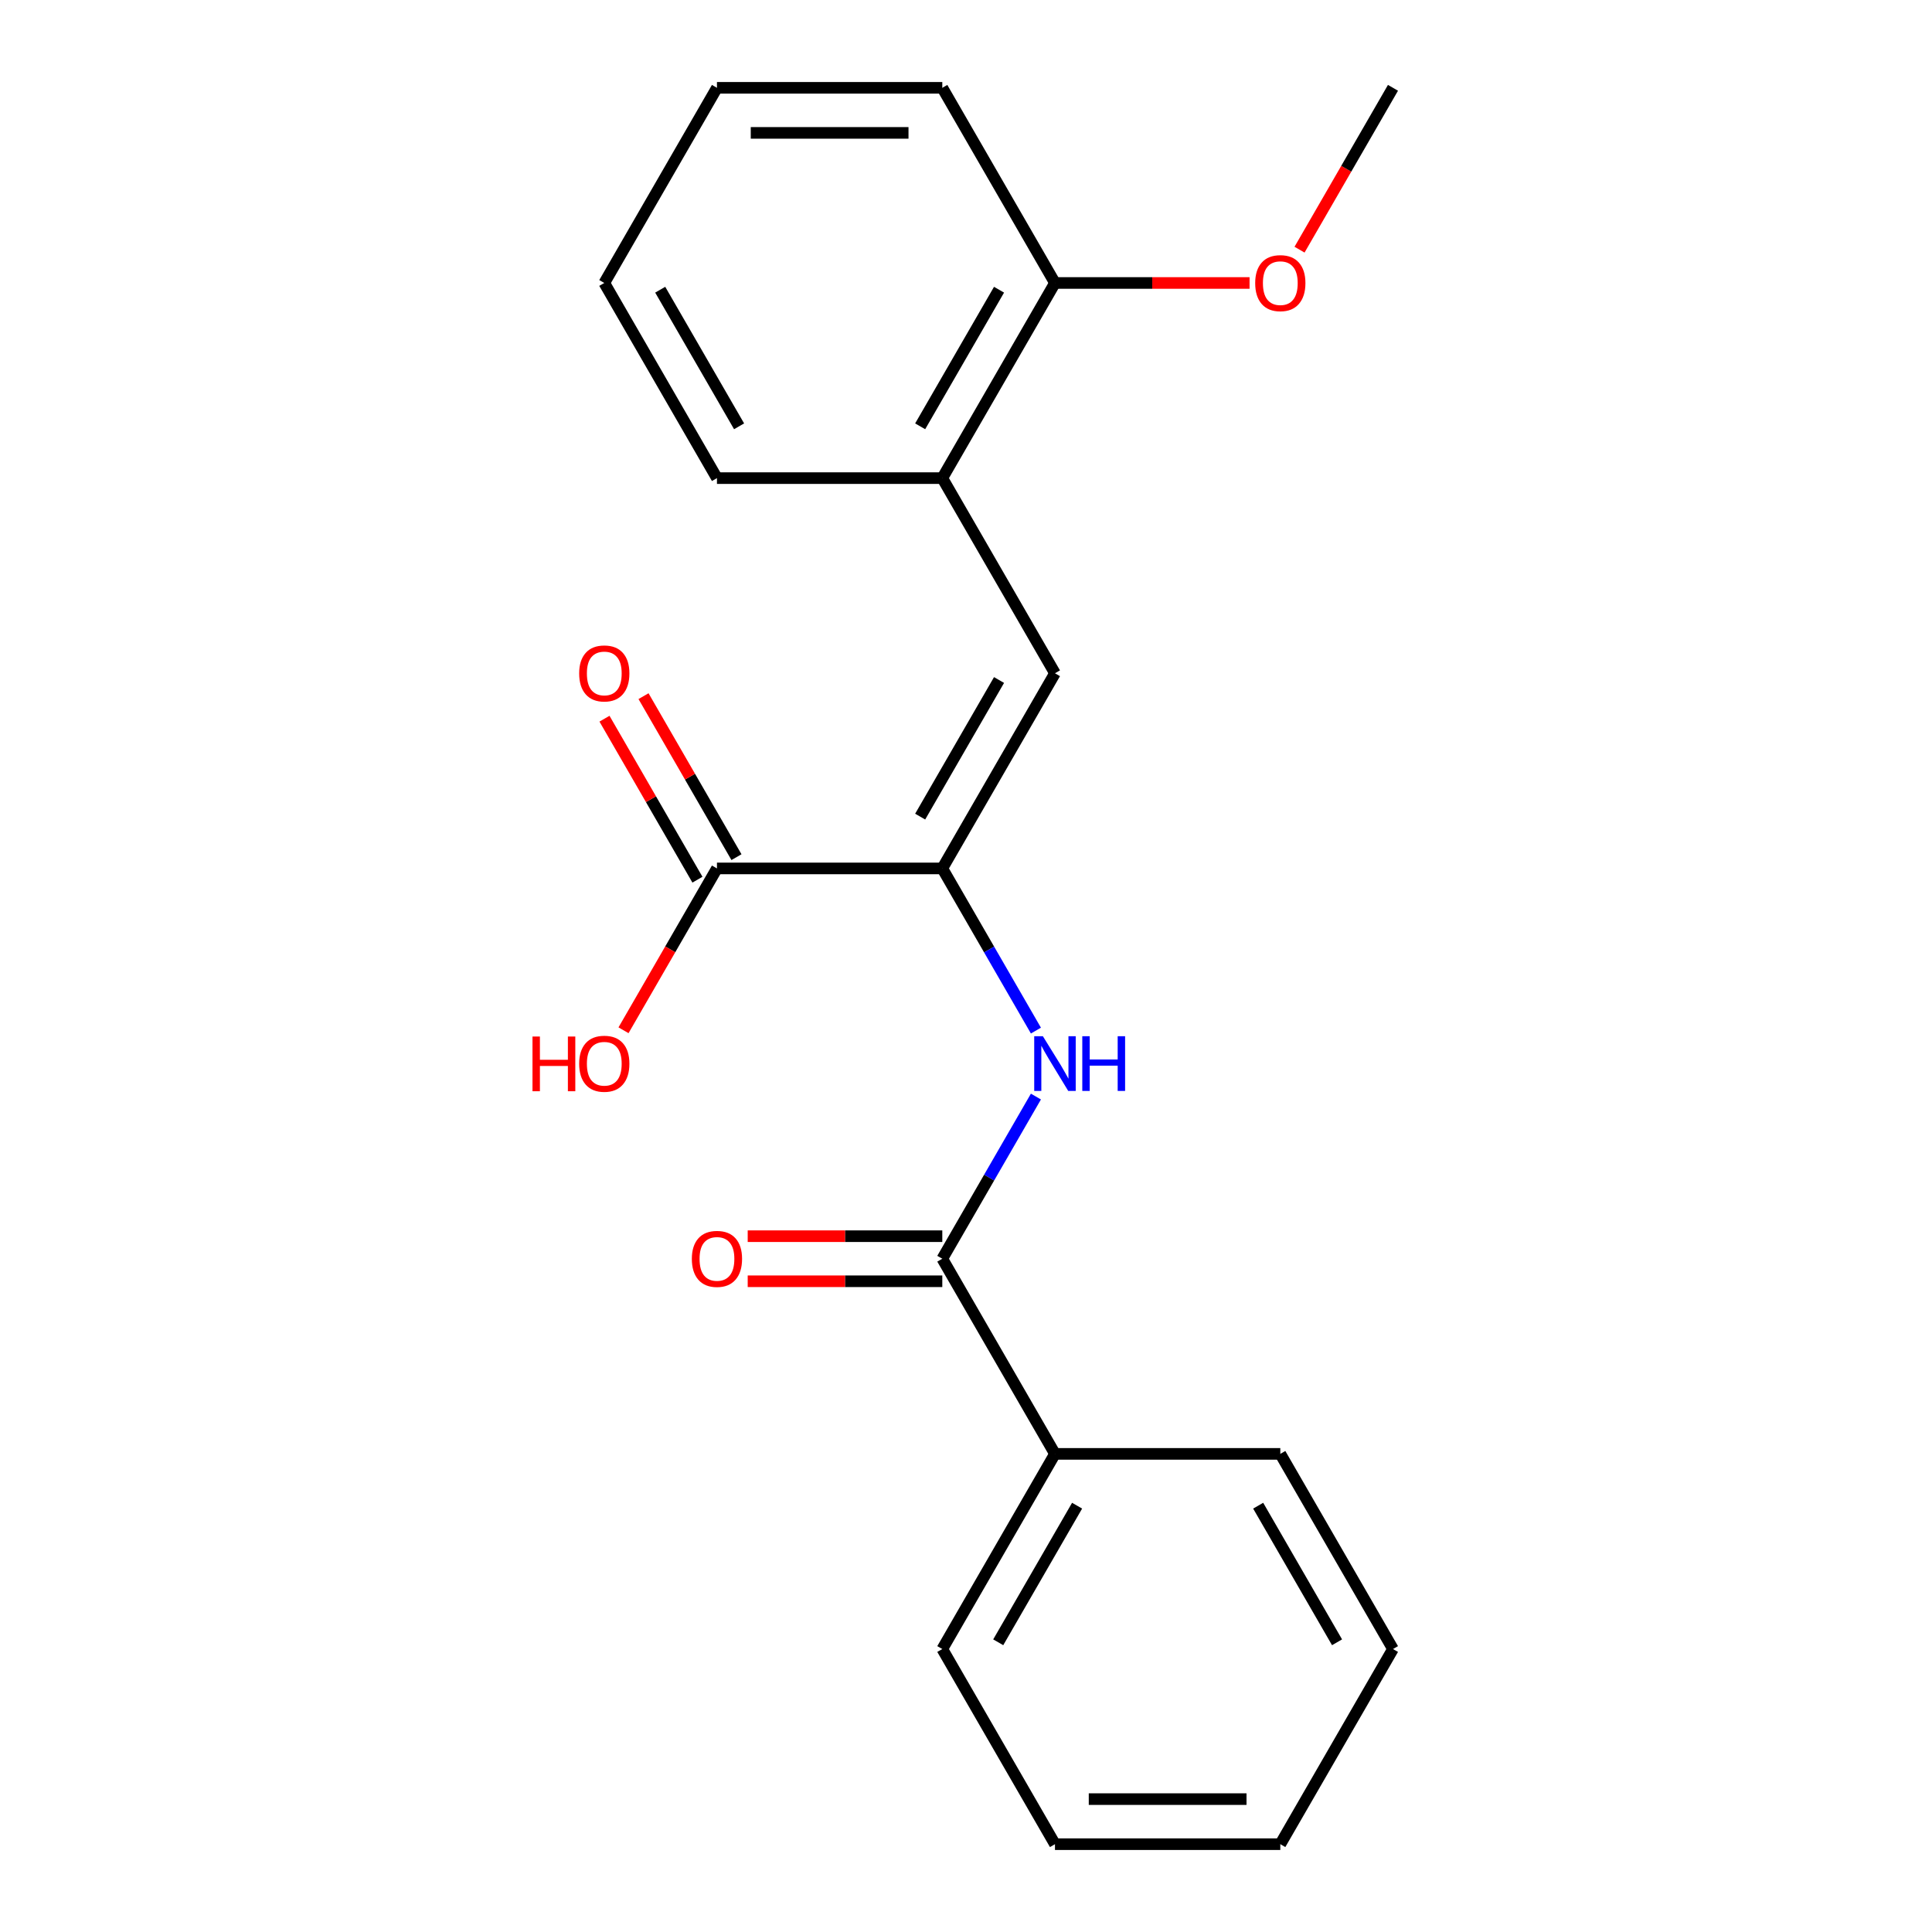 <?xml version='1.0' encoding='iso-8859-1'?>
<svg version='1.1' baseProfile='full'
              xmlns='http://www.w3.org/2000/svg'
                      xmlns:rdkit='http://www.rdkit.org/xml'
                      xmlns:xlink='http://www.w3.org/1999/xlink'
                  xml:space='preserve'
width='1000px' height='1000px' viewBox='0 0 1000 1000'>
<!-- END OF HEADER -->
<rect style='opacity:1.0;fill:#FFFFFF;stroke:none' width='1000' height='1000' x='0' y='0'> </rect>
<path class='bond-0' d='M 487.732,449.495 L 511.962,491.462' style='fill:none;fill-rule:evenodd;stroke:#000000;stroke-width:6px;stroke-linecap:butt;stroke-linejoin:miter;stroke-opacity:1' />
<path class='bond-0' d='M 511.962,491.462 L 536.191,533.429' style='fill:none;fill-rule:evenodd;stroke:#0000FF;stroke-width:6px;stroke-linecap:butt;stroke-linejoin:miter;stroke-opacity:1' />
<path class='bond-1' d='M 487.732,449.495 L 546.05,348.485' style='fill:none;fill-rule:evenodd;stroke:#000000;stroke-width:6px;stroke-linecap:butt;stroke-linejoin:miter;stroke-opacity:1' />
<path class='bond-1' d='M 476.278,422.68 L 517.1,351.973' style='fill:none;fill-rule:evenodd;stroke:#000000;stroke-width:6px;stroke-linecap:butt;stroke-linejoin:miter;stroke-opacity:1' />
<path class='bond-3' d='M 487.732,449.495 L 371.095,449.495' style='fill:none;fill-rule:evenodd;stroke:#000000;stroke-width:6px;stroke-linecap:butt;stroke-linejoin:miter;stroke-opacity:1' />
<path class='bond-2' d='M 536.191,567.581 L 511.962,609.548' style='fill:none;fill-rule:evenodd;stroke:#0000FF;stroke-width:6px;stroke-linecap:butt;stroke-linejoin:miter;stroke-opacity:1' />
<path class='bond-2' d='M 511.962,609.548 L 487.732,651.515' style='fill:none;fill-rule:evenodd;stroke:#000000;stroke-width:6px;stroke-linecap:butt;stroke-linejoin:miter;stroke-opacity:1' />
<path class='bond-4' d='M 546.05,348.485 L 487.732,247.475' style='fill:none;fill-rule:evenodd;stroke:#000000;stroke-width:6px;stroke-linecap:butt;stroke-linejoin:miter;stroke-opacity:1' />
<path class='bond-5' d='M 487.732,639.852 L 437.372,639.852' style='fill:none;fill-rule:evenodd;stroke:#000000;stroke-width:6px;stroke-linecap:butt;stroke-linejoin:miter;stroke-opacity:1' />
<path class='bond-5' d='M 437.372,639.852 L 387.011,639.852' style='fill:none;fill-rule:evenodd;stroke:#FF0000;stroke-width:6px;stroke-linecap:butt;stroke-linejoin:miter;stroke-opacity:1' />
<path class='bond-5' d='M 487.732,663.179 L 437.372,663.179' style='fill:none;fill-rule:evenodd;stroke:#000000;stroke-width:6px;stroke-linecap:butt;stroke-linejoin:miter;stroke-opacity:1' />
<path class='bond-5' d='M 437.372,663.179 L 387.011,663.179' style='fill:none;fill-rule:evenodd;stroke:#FF0000;stroke-width:6px;stroke-linecap:butt;stroke-linejoin:miter;stroke-opacity:1' />
<path class='bond-6' d='M 487.732,651.515 L 546.05,752.525' style='fill:none;fill-rule:evenodd;stroke:#000000;stroke-width:6px;stroke-linecap:butt;stroke-linejoin:miter;stroke-opacity:1' />
<path class='bond-7' d='M 381.196,443.663 L 357.14,401.996' style='fill:none;fill-rule:evenodd;stroke:#000000;stroke-width:6px;stroke-linecap:butt;stroke-linejoin:miter;stroke-opacity:1' />
<path class='bond-7' d='M 357.14,401.996 L 333.083,360.329' style='fill:none;fill-rule:evenodd;stroke:#FF0000;stroke-width:6px;stroke-linecap:butt;stroke-linejoin:miter;stroke-opacity:1' />
<path class='bond-7' d='M 360.994,455.327 L 336.938,413.66' style='fill:none;fill-rule:evenodd;stroke:#000000;stroke-width:6px;stroke-linecap:butt;stroke-linejoin:miter;stroke-opacity:1' />
<path class='bond-7' d='M 336.938,413.66 L 312.881,371.993' style='fill:none;fill-rule:evenodd;stroke:#FF0000;stroke-width:6px;stroke-linecap:butt;stroke-linejoin:miter;stroke-opacity:1' />
<path class='bond-9' d='M 371.095,449.495 L 346.912,491.382' style='fill:none;fill-rule:evenodd;stroke:#000000;stroke-width:6px;stroke-linecap:butt;stroke-linejoin:miter;stroke-opacity:1' />
<path class='bond-9' d='M 346.912,491.382 L 322.728,533.269' style='fill:none;fill-rule:evenodd;stroke:#FF0000;stroke-width:6px;stroke-linecap:butt;stroke-linejoin:miter;stroke-opacity:1' />
<path class='bond-8' d='M 487.732,247.475 L 546.05,146.465' style='fill:none;fill-rule:evenodd;stroke:#000000;stroke-width:6px;stroke-linecap:butt;stroke-linejoin:miter;stroke-opacity:1' />
<path class='bond-8' d='M 476.278,220.66 L 517.1,149.953' style='fill:none;fill-rule:evenodd;stroke:#000000;stroke-width:6px;stroke-linecap:butt;stroke-linejoin:miter;stroke-opacity:1' />
<path class='bond-11' d='M 487.732,247.475 L 371.095,247.475' style='fill:none;fill-rule:evenodd;stroke:#000000;stroke-width:6px;stroke-linecap:butt;stroke-linejoin:miter;stroke-opacity:1' />
<path class='bond-12' d='M 546.05,752.525 L 487.732,853.535' style='fill:none;fill-rule:evenodd;stroke:#000000;stroke-width:6px;stroke-linecap:butt;stroke-linejoin:miter;stroke-opacity:1' />
<path class='bond-12' d='M 557.504,779.34 L 516.682,850.047' style='fill:none;fill-rule:evenodd;stroke:#000000;stroke-width:6px;stroke-linecap:butt;stroke-linejoin:miter;stroke-opacity:1' />
<path class='bond-13' d='M 546.05,752.525 L 662.686,752.525' style='fill:none;fill-rule:evenodd;stroke:#000000;stroke-width:6px;stroke-linecap:butt;stroke-linejoin:miter;stroke-opacity:1' />
<path class='bond-10' d='M 546.05,146.465 L 596.41,146.465' style='fill:none;fill-rule:evenodd;stroke:#000000;stroke-width:6px;stroke-linecap:butt;stroke-linejoin:miter;stroke-opacity:1' />
<path class='bond-10' d='M 596.41,146.465 L 646.771,146.465' style='fill:none;fill-rule:evenodd;stroke:#FF0000;stroke-width:6px;stroke-linecap:butt;stroke-linejoin:miter;stroke-opacity:1' />
<path class='bond-14' d='M 546.05,146.465 L 487.732,45.455' style='fill:none;fill-rule:evenodd;stroke:#000000;stroke-width:6px;stroke-linecap:butt;stroke-linejoin:miter;stroke-opacity:1' />
<path class='bond-15' d='M 672.638,129.229 L 696.821,87.342' style='fill:none;fill-rule:evenodd;stroke:#FF0000;stroke-width:6px;stroke-linecap:butt;stroke-linejoin:miter;stroke-opacity:1' />
<path class='bond-15' d='M 696.821,87.342 L 721.005,45.455' style='fill:none;fill-rule:evenodd;stroke:#000000;stroke-width:6px;stroke-linecap:butt;stroke-linejoin:miter;stroke-opacity:1' />
<path class='bond-16' d='M 371.095,247.475 L 312.777,146.465' style='fill:none;fill-rule:evenodd;stroke:#000000;stroke-width:6px;stroke-linecap:butt;stroke-linejoin:miter;stroke-opacity:1' />
<path class='bond-16' d='M 382.55,220.66 L 341.727,149.953' style='fill:none;fill-rule:evenodd;stroke:#000000;stroke-width:6px;stroke-linecap:butt;stroke-linejoin:miter;stroke-opacity:1' />
<path class='bond-17' d='M 487.732,853.535 L 546.05,954.545' style='fill:none;fill-rule:evenodd;stroke:#000000;stroke-width:6px;stroke-linecap:butt;stroke-linejoin:miter;stroke-opacity:1' />
<path class='bond-19' d='M 662.686,752.525 L 721.005,853.535' style='fill:none;fill-rule:evenodd;stroke:#000000;stroke-width:6px;stroke-linecap:butt;stroke-linejoin:miter;stroke-opacity:1' />
<path class='bond-19' d='M 651.232,779.34 L 692.055,850.047' style='fill:none;fill-rule:evenodd;stroke:#000000;stroke-width:6px;stroke-linecap:butt;stroke-linejoin:miter;stroke-opacity:1' />
<path class='bond-21' d='M 487.732,45.455 L 371.095,45.455' style='fill:none;fill-rule:evenodd;stroke:#000000;stroke-width:6px;stroke-linecap:butt;stroke-linejoin:miter;stroke-opacity:1' />
<path class='bond-21' d='M 470.236,68.782 L 388.591,68.782' style='fill:none;fill-rule:evenodd;stroke:#000000;stroke-width:6px;stroke-linecap:butt;stroke-linejoin:miter;stroke-opacity:1' />
<path class='bond-18' d='M 312.777,146.465 L 371.095,45.455' style='fill:none;fill-rule:evenodd;stroke:#000000;stroke-width:6px;stroke-linecap:butt;stroke-linejoin:miter;stroke-opacity:1' />
<path class='bond-22' d='M 546.05,954.545 L 662.686,954.545' style='fill:none;fill-rule:evenodd;stroke:#000000;stroke-width:6px;stroke-linecap:butt;stroke-linejoin:miter;stroke-opacity:1' />
<path class='bond-22' d='M 563.545,931.218 L 645.191,931.218' style='fill:none;fill-rule:evenodd;stroke:#000000;stroke-width:6px;stroke-linecap:butt;stroke-linejoin:miter;stroke-opacity:1' />
<path class='bond-20' d='M 721.005,853.535 L 662.686,954.545' style='fill:none;fill-rule:evenodd;stroke:#000000;stroke-width:6px;stroke-linecap:butt;stroke-linejoin:miter;stroke-opacity:1' />
<path  class='atom-1' d='M 539.79 536.345
L 549.07 551.345
Q 549.99 552.825, 551.47 555.505
Q 552.95 558.185, 553.03 558.345
L 553.03 536.345
L 556.79 536.345
L 556.79 564.665
L 552.91 564.665
L 542.95 548.265
Q 541.79 546.345, 540.55 544.145
Q 539.35 541.945, 538.99 541.265
L 538.99 564.665
L 535.31 564.665
L 535.31 536.345
L 539.79 536.345
' fill='#0000FF'/>
<path  class='atom-1' d='M 560.19 536.345
L 564.03 536.345
L 564.03 548.385
L 578.51 548.385
L 578.51 536.345
L 582.35 536.345
L 582.35 564.665
L 578.51 564.665
L 578.51 551.585
L 564.03 551.585
L 564.03 564.665
L 560.19 564.665
L 560.19 536.345
' fill='#0000FF'/>
<path  class='atom-6' d='M 358.095 651.595
Q 358.095 644.795, 361.455 640.995
Q 364.815 637.195, 371.095 637.195
Q 377.375 637.195, 380.735 640.995
Q 384.095 644.795, 384.095 651.595
Q 384.095 658.475, 380.695 662.395
Q 377.295 666.275, 371.095 666.275
Q 364.855 666.275, 361.455 662.395
Q 358.095 658.515, 358.095 651.595
M 371.095 663.075
Q 375.415 663.075, 377.735 660.195
Q 380.095 657.275, 380.095 651.595
Q 380.095 646.035, 377.735 643.235
Q 375.415 640.395, 371.095 640.395
Q 366.775 640.395, 364.415 643.195
Q 362.095 645.995, 362.095 651.595
Q 362.095 657.315, 364.415 660.195
Q 366.775 663.075, 371.095 663.075
' fill='#FF0000'/>
<path  class='atom-8' d='M 299.777 348.565
Q 299.777 341.765, 303.137 337.965
Q 306.497 334.165, 312.777 334.165
Q 319.057 334.165, 322.417 337.965
Q 325.777 341.765, 325.777 348.565
Q 325.777 355.445, 322.377 359.365
Q 318.977 363.245, 312.777 363.245
Q 306.537 363.245, 303.137 359.365
Q 299.777 355.485, 299.777 348.565
M 312.777 360.045
Q 317.097 360.045, 319.417 357.165
Q 321.777 354.245, 321.777 348.565
Q 321.777 343.005, 319.417 340.205
Q 317.097 337.365, 312.777 337.365
Q 308.457 337.365, 306.097 340.165
Q 303.777 342.965, 303.777 348.565
Q 303.777 354.285, 306.097 357.165
Q 308.457 360.045, 312.777 360.045
' fill='#FF0000'/>
<path  class='atom-10' d='M 275.617 536.505
L 279.457 536.505
L 279.457 548.545
L 293.937 548.545
L 293.937 536.505
L 297.777 536.505
L 297.777 564.825
L 293.937 564.825
L 293.937 551.745
L 279.457 551.745
L 279.457 564.825
L 275.617 564.825
L 275.617 536.505
' fill='#FF0000'/>
<path  class='atom-10' d='M 299.777 550.585
Q 299.777 543.785, 303.137 539.985
Q 306.497 536.185, 312.777 536.185
Q 319.057 536.185, 322.417 539.985
Q 325.777 543.785, 325.777 550.585
Q 325.777 557.465, 322.377 561.385
Q 318.977 565.265, 312.777 565.265
Q 306.537 565.265, 303.137 561.385
Q 299.777 557.505, 299.777 550.585
M 312.777 562.065
Q 317.097 562.065, 319.417 559.185
Q 321.777 556.265, 321.777 550.585
Q 321.777 545.025, 319.417 542.225
Q 317.097 539.385, 312.777 539.385
Q 308.457 539.385, 306.097 542.185
Q 303.777 544.985, 303.777 550.585
Q 303.777 556.305, 306.097 559.185
Q 308.457 562.065, 312.777 562.065
' fill='#FF0000'/>
<path  class='atom-11' d='M 649.686 146.545
Q 649.686 139.745, 653.046 135.945
Q 656.406 132.145, 662.686 132.145
Q 668.966 132.145, 672.326 135.945
Q 675.686 139.745, 675.686 146.545
Q 675.686 153.425, 672.286 157.345
Q 668.886 161.225, 662.686 161.225
Q 656.446 161.225, 653.046 157.345
Q 649.686 153.465, 649.686 146.545
M 662.686 158.025
Q 667.006 158.025, 669.326 155.145
Q 671.686 152.225, 671.686 146.545
Q 671.686 140.985, 669.326 138.185
Q 667.006 135.345, 662.686 135.345
Q 658.366 135.345, 656.006 138.145
Q 653.686 140.945, 653.686 146.545
Q 653.686 152.265, 656.006 155.145
Q 658.366 158.025, 662.686 158.025
' fill='#FF0000'/>
</svg>
